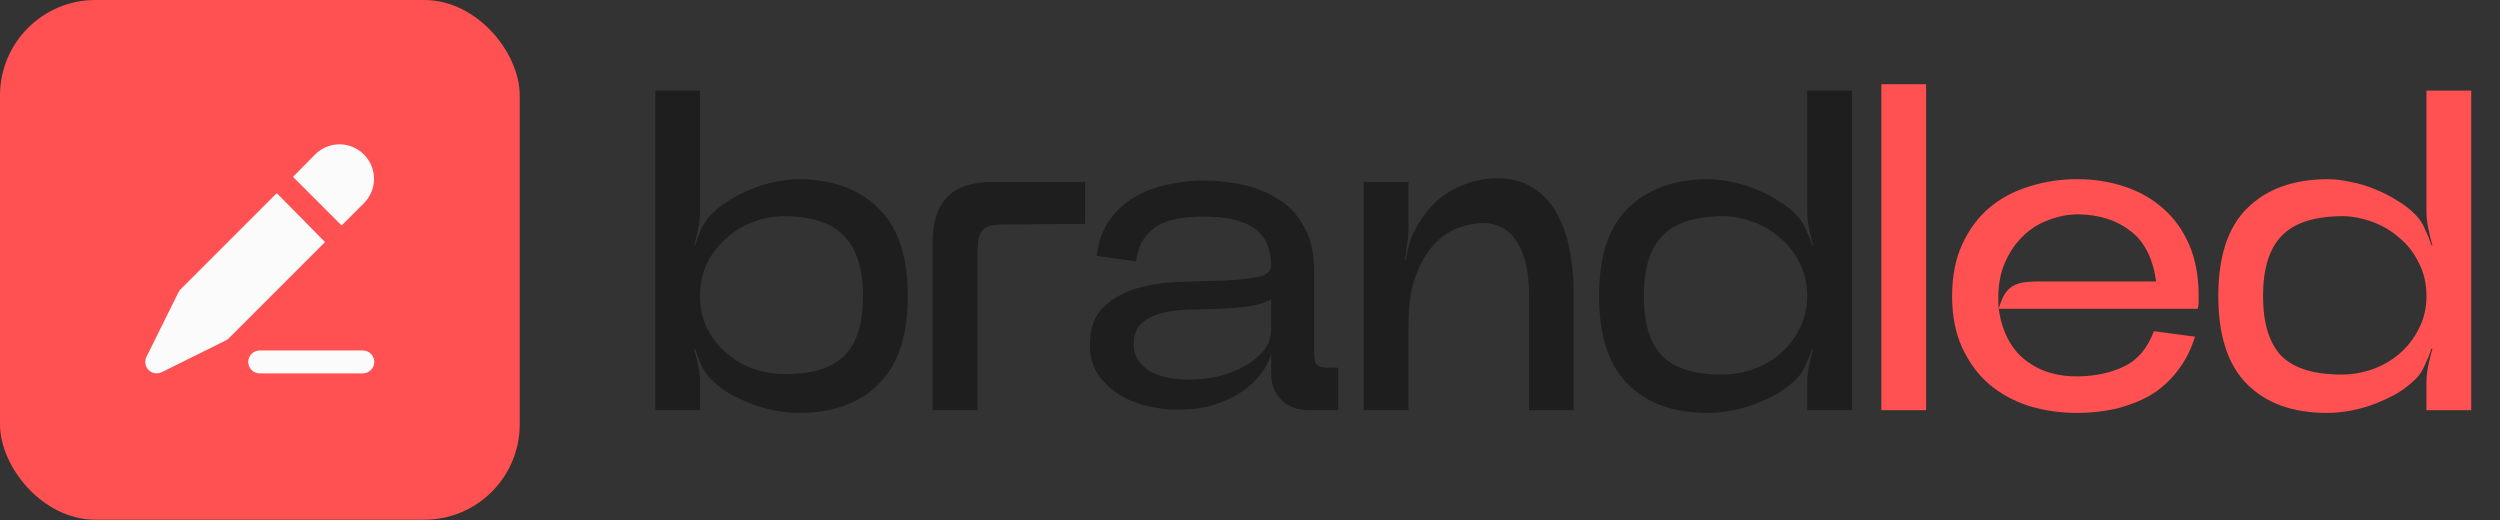<svg width="1091" height="227" viewBox="0 0 1091 227" fill="none" xmlns="http://www.w3.org/2000/svg">
<rect x="0" y="0" width="1091" height="227" fill="#333333" stroke="none"/>
<rect width="226.811" height="226.811" rx="41.654" fill="#FF5151"/>
<path d="M285.977 179V39.542H305.501V92.337C305.501 94.594 305.235 97.052 304.704 99.708C304.173 102.364 303.575 104.821 302.911 107.079H303.309C303.974 104.954 304.837 102.63 305.899 100.106C307.095 97.583 308.489 95.524 310.083 93.93C312.341 91.54 314.997 89.415 318.052 87.555C321.24 85.563 324.494 83.903 327.814 82.575C331.268 81.114 334.787 80.051 338.373 79.387C341.959 78.59 345.413 78.192 348.733 78.192C363.476 78.324 375.031 82.575 383.398 90.942C391.899 99.177 396.149 111.927 396.149 129.193C396.149 146.46 391.899 159.277 383.398 167.644C375.031 176.012 363.476 180.195 348.733 180.195C345.413 180.195 341.959 179.863 338.373 179.199C334.787 178.535 331.268 177.539 327.814 176.211C324.494 174.883 321.24 173.355 318.052 171.629C314.997 169.769 312.341 167.644 310.083 165.253C308.489 163.66 307.095 161.601 305.899 159.077C304.837 156.554 303.974 154.23 303.309 152.104L302.911 152.304C303.575 154.429 304.173 156.819 304.704 159.476C305.235 162.132 305.501 164.589 305.501 166.847V179H285.977ZM305.501 129.193C305.501 134.506 306.563 139.288 308.689 143.538C310.946 147.788 313.802 151.374 317.255 154.296C320.709 157.218 324.627 159.476 329.01 161.07C333.525 162.531 337.975 163.261 342.358 163.261C354.577 163.261 363.343 160.538 368.656 155.093C373.968 149.647 376.625 141.014 376.625 129.193C376.625 117.506 373.902 108.806 368.456 103.095C363.144 97.384 354.444 94.462 342.358 94.329C337.975 94.329 333.525 95.126 329.01 96.72C324.627 98.313 320.709 100.638 317.255 103.692C313.802 106.614 310.946 110.267 308.689 114.65C306.563 118.9 305.501 123.748 305.501 129.193ZM406.991 106.083C406.991 97.052 409.116 90.344 413.366 85.961C417.617 81.578 424.324 79.387 433.488 79.387H473.533V97.716L439.863 97.915C437.074 97.915 434.816 98.048 433.09 98.313C431.363 98.579 429.969 99.243 428.906 100.306C427.976 101.235 427.312 102.696 426.914 104.689C426.648 106.681 426.515 109.404 426.515 112.857V179H406.991V106.083ZM554.73 154.495C553.402 158.613 551.343 162.199 548.554 165.253C545.765 168.308 542.511 170.832 538.792 172.824C535.206 174.816 531.288 176.344 527.037 177.406C522.787 178.336 518.537 178.801 514.287 178.801C509.373 178.801 504.591 178.203 499.943 177.008C495.294 175.812 491.177 174.019 487.591 171.629C484.005 169.238 481.083 166.316 478.825 162.863C476.7 159.277 475.637 155.226 475.637 150.71C475.637 143.405 477.563 137.893 481.415 134.174C485.399 130.322 490.313 127.533 496.157 125.807C502.134 124.08 508.509 123.15 515.283 123.017C522.19 122.752 528.565 122.553 534.409 122.42C540.386 122.154 545.3 121.623 549.151 120.826C553.003 120.029 554.863 118.236 554.73 115.447C554.464 107.876 551.874 102.497 546.96 99.309C542.179 96.122 535.006 94.528 525.444 94.528C521.592 94.528 517.939 94.794 514.486 95.325C511.166 95.856 508.177 96.852 505.521 98.313C502.997 99.774 500.872 101.767 499.146 104.29C497.419 106.814 496.29 110.068 495.759 114.052L478.625 111.662C479.289 105.685 481.083 100.571 484.005 96.321C486.926 92.071 490.579 88.684 494.962 86.161C499.345 83.504 504.193 81.645 509.505 80.582C514.818 79.387 520.131 78.789 525.444 78.789C531.42 78.789 537.264 79.453 542.975 80.781C548.819 82.11 553.999 84.301 558.515 87.356C563.031 90.278 566.617 94.263 569.273 99.309C572.062 104.224 573.457 110.4 573.457 117.838V154.097C573.457 156.753 573.922 158.48 574.852 159.277C575.781 160.074 577.309 160.472 579.434 160.472H584.016V179H571.266C566.219 179 562.168 177.473 559.113 174.418C556.191 171.363 554.73 167.644 554.73 163.261V154.495ZM494.763 150.311C494.763 152.968 495.427 155.292 496.755 157.284C498.083 159.144 499.81 160.738 501.935 162.066C504.193 163.261 506.783 164.191 509.705 164.855C512.759 165.386 515.881 165.652 519.068 165.652C523.186 165.652 527.369 165.187 531.62 164.257C535.87 163.195 539.655 161.734 542.975 159.874C546.429 158.015 549.218 155.757 551.343 153.101C553.601 150.311 554.73 147.19 554.73 143.737V130.588C551.941 132.182 548.487 133.244 544.37 133.776C540.253 134.307 535.936 134.639 531.42 134.772C527.037 134.905 522.654 135.037 518.271 135.17C513.888 135.303 509.97 135.834 506.517 136.764C503.064 137.694 500.208 139.221 497.95 141.346C495.825 143.339 494.763 146.327 494.763 150.311ZM595.128 79.387H614.652V99.907C614.652 101.899 614.453 104.157 614.054 106.681C613.788 109.072 613.456 111.263 613.058 113.255L613.456 113.455C613.855 111.462 614.32 109.271 614.851 106.88C615.515 104.489 616.378 102.364 617.441 100.505C621.558 92.536 626.871 86.758 633.379 83.172C639.887 79.586 646.528 77.793 653.302 77.793C659.544 77.793 664.79 79.188 669.041 81.977C673.424 84.766 676.877 88.485 679.4 93.133C682.057 97.782 683.916 103.161 684.979 109.271C686.174 115.248 686.772 121.556 686.772 128.197V179H667.247V128.197C667.247 118.634 665.521 111.13 662.068 105.685C658.614 100.106 653.501 97.317 646.727 97.317C644.204 97.317 641.082 97.915 637.364 99.11C633.777 100.173 630.258 102.364 626.805 105.685C623.484 108.872 620.629 113.388 618.238 119.232C615.847 124.943 614.652 132.447 614.652 141.745V179H595.128V79.387ZM697.826 129.193C697.826 111.927 702.009 99.177 710.377 90.942C718.744 82.575 730.366 78.324 745.241 78.192C748.562 78.192 752.015 78.59 755.601 79.387C759.187 80.051 762.707 81.114 766.16 82.575C769.613 83.903 772.867 85.563 775.922 87.555C779.11 89.415 781.833 91.54 784.091 93.93C785.684 95.524 787.013 97.583 788.075 100.106C789.27 102.63 790.2 104.954 790.864 107.079H791.263C790.599 104.821 790.001 102.364 789.47 99.708C788.938 97.052 788.673 94.594 788.673 92.337V39.542H808.197V179H788.673V166.847C788.673 164.589 788.938 162.132 789.47 159.476C790.001 156.819 790.599 154.429 791.263 152.304L790.864 152.104C790.2 154.23 789.27 156.554 788.075 159.077C787.013 161.601 785.684 163.66 784.091 165.253C781.7 167.644 778.977 169.769 775.922 171.629C772.867 173.355 769.613 174.883 766.16 176.211C762.707 177.539 759.187 178.535 755.601 179.199C752.015 179.863 748.562 180.195 745.241 180.195C730.366 180.195 718.744 176.012 710.377 167.644C702.009 159.277 697.826 146.46 697.826 129.193ZM751.617 94.329C739.397 94.462 730.632 97.384 725.319 103.095C720.006 108.673 717.35 117.373 717.35 129.193C717.35 141.014 720.006 149.714 725.319 155.292C730.764 160.738 739.53 163.46 751.617 163.46C756 163.46 760.383 162.73 764.766 161.269C769.281 159.675 773.266 157.417 776.719 154.495C780.305 151.44 783.161 147.788 785.286 143.538C787.544 139.288 788.673 134.506 788.673 129.193C788.673 123.748 787.544 118.9 785.286 114.65C783.161 110.267 780.305 106.614 776.719 103.692C773.266 100.638 769.281 98.313 764.766 96.72C760.383 95.126 756 94.329 751.617 94.329Z" fill="#1E1E1E"/>
<path d="M821.031 36.752H840.556V179H821.031V36.752ZM906.493 180.195C899.188 180.195 892.215 179.199 885.574 177.207C878.934 175.082 873.09 171.894 868.043 167.644C863.128 163.394 859.21 158.081 856.288 151.706C853.366 145.331 851.905 137.827 851.905 129.193C851.905 120.56 853.366 113.056 856.288 106.681C859.21 100.306 863.128 94.993 868.043 90.743C873.09 86.493 878.934 83.371 885.574 81.379C892.215 79.254 899.188 78.192 906.493 78.192C913.798 78.192 920.638 79.254 927.014 81.379C933.522 83.504 939.166 86.692 943.948 90.942C948.729 95.059 952.514 100.306 955.304 106.681C958.093 113.056 959.487 120.56 959.487 129.193C959.487 130.654 959.487 131.651 959.487 132.182C959.487 132.58 959.355 133.444 959.089 134.772H872.226C873.687 144.733 877.539 152.171 883.781 157.085C890.024 161.999 897.727 164.39 906.892 164.257C914.595 164.124 921.302 162.663 927.014 159.874C932.858 157.085 937.174 151.972 939.963 144.534L957.894 146.925C956.034 152.901 953.378 158.015 949.925 162.265C946.604 166.515 942.686 169.968 938.17 172.625C933.654 175.148 928.674 177.074 923.228 178.402C917.916 179.598 912.337 180.195 906.493 180.195ZM906.892 93.532C902.509 93.532 898.126 94.395 893.743 96.122C889.36 97.716 885.508 100.239 882.188 103.692C878.867 107.013 876.211 111.263 874.219 116.443C872.359 121.623 871.695 127.732 872.226 134.772C873.023 132.115 873.887 129.99 874.816 128.397C875.879 126.803 877.074 125.607 878.402 124.81C879.863 124.014 881.457 123.482 883.184 123.217C885.043 122.951 887.168 122.818 889.559 122.818H940.959C939.498 112.591 935.713 105.22 929.603 100.704C923.627 96.055 916.056 93.665 906.892 93.532ZM968.065 129.193C968.065 111.927 972.249 99.177 980.616 90.942C988.984 82.575 1000.61 78.324 1015.48 78.192C1018.8 78.192 1022.25 78.59 1025.84 79.387C1029.43 80.051 1032.95 81.114 1036.4 82.575C1039.85 83.903 1043.11 85.563 1046.16 87.555C1049.35 89.415 1052.07 91.54 1054.33 93.93C1055.92 95.524 1057.25 97.583 1058.31 100.106C1059.51 102.63 1060.44 104.954 1061.1 107.079H1061.5C1060.84 104.821 1060.24 102.364 1059.71 99.708C1059.18 97.052 1058.91 94.594 1058.91 92.337V39.542H1078.44V179H1058.91V166.847C1058.91 164.589 1059.18 162.132 1059.71 159.476C1060.24 156.819 1060.84 154.429 1061.5 152.304L1061.1 152.104C1060.44 154.23 1059.51 156.554 1058.31 159.077C1057.25 161.601 1055.92 163.66 1054.33 165.253C1051.94 167.644 1049.22 169.769 1046.16 171.629C1043.11 173.355 1039.85 174.883 1036.4 176.211C1032.95 177.539 1029.43 178.535 1025.84 179.199C1022.25 179.863 1018.8 180.195 1015.48 180.195C1000.61 180.195 988.984 176.012 980.616 167.644C972.249 159.277 968.065 146.46 968.065 129.193ZM1021.86 94.329C1009.64 94.462 1000.87 97.384 995.558 103.095C990.246 108.673 987.589 117.373 987.589 129.193C987.589 141.014 990.246 149.714 995.558 155.292C1001 160.738 1009.77 163.46 1021.86 163.46C1026.24 163.46 1030.62 162.73 1035.01 161.269C1039.52 159.675 1043.51 157.417 1046.96 154.495C1050.54 151.44 1053.4 147.788 1055.53 143.538C1057.78 139.288 1058.91 134.506 1058.91 129.193C1058.91 123.748 1057.78 118.9 1055.53 114.65C1053.4 110.267 1050.54 106.614 1046.96 103.692C1043.51 100.638 1039.52 98.313 1035.01 96.72C1030.62 95.126 1026.24 94.329 1021.86 94.329Z" fill="#FF5151"/>
<path d="M158.834 67.445C156.015 64.59 152.17 62.982 148.159 62.982C144.147 62.982 140.302 64.59 137.484 67.445L127.884 77.195L149.084 98.395L158.684 88.795C161.559 85.996 163.193 82.163 163.221 78.151C163.249 74.139 161.669 70.283 158.834 67.445Z" fill="#FBFBFB"/>
<path d="M120.783 84.295L78.833 126.245C78.457 126.631 78.137 127.069 77.883 127.545L63.983 155.595C63.163 157.134 63.205 158.99 64.093 160.492C64.982 161.993 66.588 162.923 68.333 162.945C69.095 162.948 69.847 162.777 70.533 162.445L98.583 148.545C99.059 148.291 99.496 147.971 99.883 147.595L141.833 105.645L120.783 84.295Z" fill="#FBFBFB"/>
<path d="M158.333 162.944H113.333C110.572 162.944 108.333 160.706 108.333 157.944C108.333 155.183 110.572 152.944 113.333 152.944H158.333C161.094 152.944 163.333 155.183 163.333 157.944C163.333 160.706 161.094 162.944 158.333 162.944Z" fill="#FBFBFB"/>
</svg>
